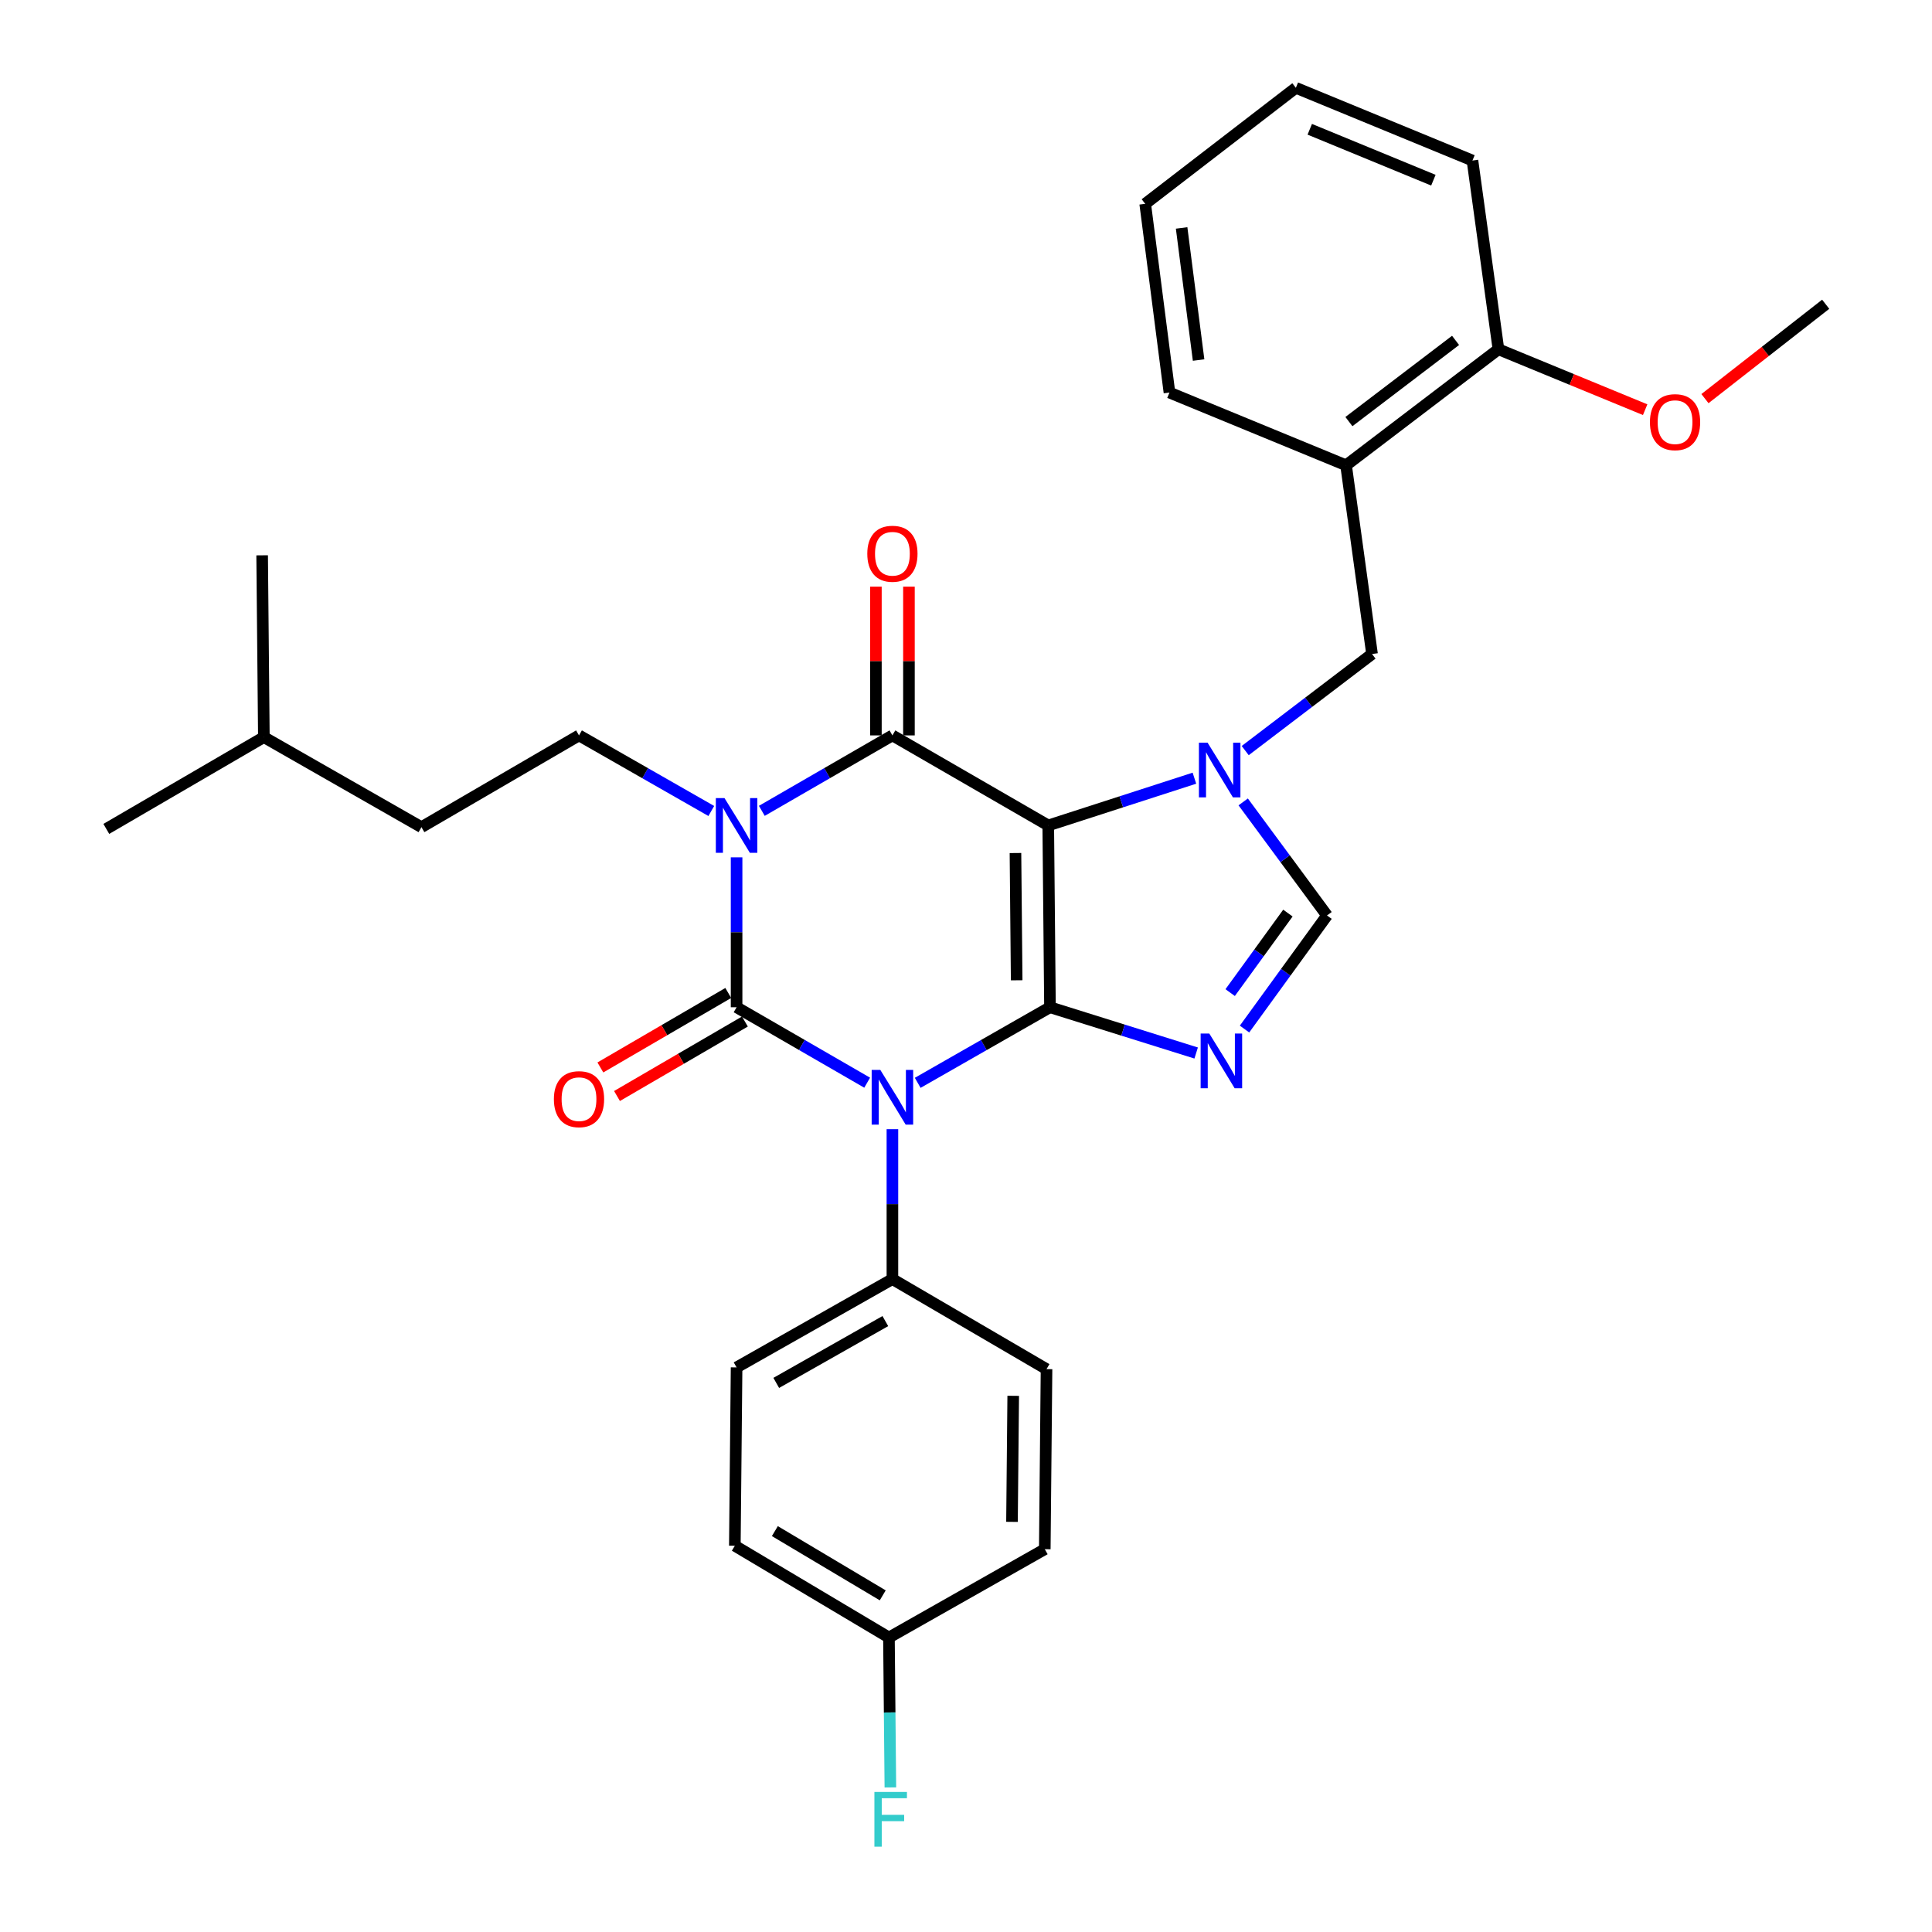<?xml version='1.0' encoding='iso-8859-1'?>
<svg version='1.1' baseProfile='full'
              xmlns='http://www.w3.org/2000/svg'
                      xmlns:rdkit='http://www.rdkit.org/xml'
                      xmlns:xlink='http://www.w3.org/1999/xlink'
                  xml:space='preserve'
width='1000px' height='1000px' viewBox='0 0 1000 1000'>
<!-- END OF HEADER -->
<rect style='opacity:1.0;fill:#FFFFFF;stroke:none' width='1000' height='1000' x='0' y='0'> </rect>
<path class='bond-0' d='M 381.254,443.758 L 381.254,482.554' style='fill:none;fill-rule:evenodd;stroke:#0000FF;stroke-width:6px;stroke-linecap:butt;stroke-linejoin:miter;stroke-opacity:1' />
<path class='bond-0' d='M 381.254,482.554 L 381.254,521.351' style='fill:none;fill-rule:evenodd;stroke:#000000;stroke-width:6px;stroke-linecap:butt;stroke-linejoin:miter;stroke-opacity:1' />
<path class='bond-1' d='M 394.323,419.695 L 428.118,400.169' style='fill:none;fill-rule:evenodd;stroke:#0000FF;stroke-width:6px;stroke-linecap:butt;stroke-linejoin:miter;stroke-opacity:1' />
<path class='bond-1' d='M 428.118,400.169 L 461.913,380.644' style='fill:none;fill-rule:evenodd;stroke:#000000;stroke-width:6px;stroke-linecap:butt;stroke-linejoin:miter;stroke-opacity:1' />
<path class='bond-2' d='M 368.166,419.767 L 333.929,400.206' style='fill:none;fill-rule:evenodd;stroke:#0000FF;stroke-width:6px;stroke-linecap:butt;stroke-linejoin:miter;stroke-opacity:1' />
<path class='bond-2' d='M 333.929,400.206 L 299.692,380.644' style='fill:none;fill-rule:evenodd;stroke:#000000;stroke-width:6px;stroke-linecap:butt;stroke-linejoin:miter;stroke-opacity:1' />
<path class='bond-3' d='M 381.254,521.351 L 415.049,540.876' style='fill:none;fill-rule:evenodd;stroke:#000000;stroke-width:6px;stroke-linecap:butt;stroke-linejoin:miter;stroke-opacity:1' />
<path class='bond-3' d='M 415.049,540.876 L 448.844,560.402' style='fill:none;fill-rule:evenodd;stroke:#0000FF;stroke-width:6px;stroke-linecap:butt;stroke-linejoin:miter;stroke-opacity:1' />
<path class='bond-4' d='M 376.95,513.96 L 343.849,533.235' style='fill:none;fill-rule:evenodd;stroke:#000000;stroke-width:6px;stroke-linecap:butt;stroke-linejoin:miter;stroke-opacity:1' />
<path class='bond-4' d='M 343.849,533.235 L 310.748,552.511' style='fill:none;fill-rule:evenodd;stroke:#FF0000;stroke-width:6px;stroke-linecap:butt;stroke-linejoin:miter;stroke-opacity:1' />
<path class='bond-4' d='M 385.558,528.742 L 352.457,548.017' style='fill:none;fill-rule:evenodd;stroke:#000000;stroke-width:6px;stroke-linecap:butt;stroke-linejoin:miter;stroke-opacity:1' />
<path class='bond-4' d='M 352.457,548.017 L 319.355,567.292' style='fill:none;fill-rule:evenodd;stroke:#FF0000;stroke-width:6px;stroke-linecap:butt;stroke-linejoin:miter;stroke-opacity:1' />
<path class='bond-5' d='M 461.913,584.465 L 461.913,623.261' style='fill:none;fill-rule:evenodd;stroke:#0000FF;stroke-width:6px;stroke-linecap:butt;stroke-linejoin:miter;stroke-opacity:1' />
<path class='bond-5' d='M 461.913,623.261 L 461.913,662.058' style='fill:none;fill-rule:evenodd;stroke:#000000;stroke-width:6px;stroke-linecap:butt;stroke-linejoin:miter;stroke-opacity:1' />
<path class='bond-6' d='M 475.001,560.473 L 509.233,540.912' style='fill:none;fill-rule:evenodd;stroke:#0000FF;stroke-width:6px;stroke-linecap:butt;stroke-linejoin:miter;stroke-opacity:1' />
<path class='bond-6' d='M 509.233,540.912 L 543.465,521.351' style='fill:none;fill-rule:evenodd;stroke:#000000;stroke-width:6px;stroke-linecap:butt;stroke-linejoin:miter;stroke-opacity:1' />
<path class='bond-7' d='M 461.913,380.644 L 542.572,427.245' style='fill:none;fill-rule:evenodd;stroke:#000000;stroke-width:6px;stroke-linecap:butt;stroke-linejoin:miter;stroke-opacity:1' />
<path class='bond-8' d='M 470.466,380.644 L 470.466,342.148' style='fill:none;fill-rule:evenodd;stroke:#000000;stroke-width:6px;stroke-linecap:butt;stroke-linejoin:miter;stroke-opacity:1' />
<path class='bond-8' d='M 470.466,342.148 L 470.466,303.651' style='fill:none;fill-rule:evenodd;stroke:#FF0000;stroke-width:6px;stroke-linecap:butt;stroke-linejoin:miter;stroke-opacity:1' />
<path class='bond-8' d='M 453.361,380.644 L 453.361,342.148' style='fill:none;fill-rule:evenodd;stroke:#000000;stroke-width:6px;stroke-linecap:butt;stroke-linejoin:miter;stroke-opacity:1' />
<path class='bond-8' d='M 453.361,342.148 L 453.361,303.651' style='fill:none;fill-rule:evenodd;stroke:#FF0000;stroke-width:6px;stroke-linecap:butt;stroke-linejoin:miter;stroke-opacity:1' />
<path class='bond-9' d='M 762.142,83.095 L 670.735,45.455' style='fill:none;fill-rule:evenodd;stroke:#000000;stroke-width:6px;stroke-linecap:butt;stroke-linejoin:miter;stroke-opacity:1' />
<path class='bond-9' d='M 741.918,93.265 L 677.933,66.917' style='fill:none;fill-rule:evenodd;stroke:#000000;stroke-width:6px;stroke-linecap:butt;stroke-linejoin:miter;stroke-opacity:1' />
<path class='bond-10' d='M 762.142,83.095 L 775.588,180.783' style='fill:none;fill-rule:evenodd;stroke:#000000;stroke-width:6px;stroke-linecap:butt;stroke-linejoin:miter;stroke-opacity:1' />
<path class='bond-11' d='M 542.572,427.245 L 543.465,521.351' style='fill:none;fill-rule:evenodd;stroke:#000000;stroke-width:6px;stroke-linecap:butt;stroke-linejoin:miter;stroke-opacity:1' />
<path class='bond-11' d='M 525.602,441.524 L 526.227,507.397' style='fill:none;fill-rule:evenodd;stroke:#000000;stroke-width:6px;stroke-linecap:butt;stroke-linejoin:miter;stroke-opacity:1' />
<path class='bond-12' d='M 542.572,427.245 L 580.4,415.018' style='fill:none;fill-rule:evenodd;stroke:#000000;stroke-width:6px;stroke-linecap:butt;stroke-linejoin:miter;stroke-opacity:1' />
<path class='bond-12' d='M 580.4,415.018 L 618.228,402.791' style='fill:none;fill-rule:evenodd;stroke:#0000FF;stroke-width:6px;stroke-linecap:butt;stroke-linejoin:miter;stroke-opacity:1' />
<path class='bond-13' d='M 543.465,521.351 L 581.297,533.194' style='fill:none;fill-rule:evenodd;stroke:#000000;stroke-width:6px;stroke-linecap:butt;stroke-linejoin:miter;stroke-opacity:1' />
<path class='bond-13' d='M 581.297,533.194 L 619.128,545.037' style='fill:none;fill-rule:evenodd;stroke:#0000FF;stroke-width:6px;stroke-linecap:butt;stroke-linejoin:miter;stroke-opacity:1' />
<path class='bond-14' d='M 644.165,532.641 L 665.513,503.244' style='fill:none;fill-rule:evenodd;stroke:#0000FF;stroke-width:6px;stroke-linecap:butt;stroke-linejoin:miter;stroke-opacity:1' />
<path class='bond-14' d='M 665.513,503.244 L 686.862,473.847' style='fill:none;fill-rule:evenodd;stroke:#000000;stroke-width:6px;stroke-linecap:butt;stroke-linejoin:miter;stroke-opacity:1' />
<path class='bond-14' d='M 636.729,513.771 L 651.673,493.193' style='fill:none;fill-rule:evenodd;stroke:#0000FF;stroke-width:6px;stroke-linecap:butt;stroke-linejoin:miter;stroke-opacity:1' />
<path class='bond-14' d='M 651.673,493.193 L 666.617,472.615' style='fill:none;fill-rule:evenodd;stroke:#000000;stroke-width:6px;stroke-linecap:butt;stroke-linejoin:miter;stroke-opacity:1' />
<path class='bond-15' d='M 686.862,473.847 L 665.169,444.456' style='fill:none;fill-rule:evenodd;stroke:#000000;stroke-width:6px;stroke-linecap:butt;stroke-linejoin:miter;stroke-opacity:1' />
<path class='bond-15' d='M 665.169,444.456 L 643.477,415.065' style='fill:none;fill-rule:evenodd;stroke:#0000FF;stroke-width:6px;stroke-linecap:butt;stroke-linejoin:miter;stroke-opacity:1' />
<path class='bond-16' d='M 644.517,388.502 L 677.34,363.51' style='fill:none;fill-rule:evenodd;stroke:#0000FF;stroke-width:6px;stroke-linecap:butt;stroke-linejoin:miter;stroke-opacity:1' />
<path class='bond-16' d='M 677.34,363.51 L 710.162,338.518' style='fill:none;fill-rule:evenodd;stroke:#000000;stroke-width:6px;stroke-linecap:butt;stroke-linejoin:miter;stroke-opacity:1' />
<path class='bond-17' d='M 670.735,45.455 L 592.756,105.502' style='fill:none;fill-rule:evenodd;stroke:#000000;stroke-width:6px;stroke-linecap:butt;stroke-linejoin:miter;stroke-opacity:1' />
<path class='bond-18' d='M 592.756,105.502 L 605.309,203.19' style='fill:none;fill-rule:evenodd;stroke:#000000;stroke-width:6px;stroke-linecap:butt;stroke-linejoin:miter;stroke-opacity:1' />
<path class='bond-18' d='M 611.604,117.975 L 620.392,186.357' style='fill:none;fill-rule:evenodd;stroke:#000000;stroke-width:6px;stroke-linecap:butt;stroke-linejoin:miter;stroke-opacity:1' />
<path class='bond-19' d='M 299.692,380.644 L 218.14,428.139' style='fill:none;fill-rule:evenodd;stroke:#000000;stroke-width:6px;stroke-linecap:butt;stroke-linejoin:miter;stroke-opacity:1' />
<path class='bond-20' d='M 218.14,428.139 L 136.578,381.537' style='fill:none;fill-rule:evenodd;stroke:#000000;stroke-width:6px;stroke-linecap:butt;stroke-linejoin:miter;stroke-opacity:1' />
<path class='bond-21' d='M 136.578,381.537 L 135.685,287.432' style='fill:none;fill-rule:evenodd;stroke:#000000;stroke-width:6px;stroke-linecap:butt;stroke-linejoin:miter;stroke-opacity:1' />
<path class='bond-22' d='M 136.578,381.537 L 55.026,429.041' style='fill:none;fill-rule:evenodd;stroke:#000000;stroke-width:6px;stroke-linecap:butt;stroke-linejoin:miter;stroke-opacity:1' />
<path class='bond-23' d='M 380.351,800.075 L 460.117,847.57' style='fill:none;fill-rule:evenodd;stroke:#000000;stroke-width:6px;stroke-linecap:butt;stroke-linejoin:miter;stroke-opacity:1' />
<path class='bond-23' d='M 401.067,792.502 L 456.903,825.749' style='fill:none;fill-rule:evenodd;stroke:#000000;stroke-width:6px;stroke-linecap:butt;stroke-linejoin:miter;stroke-opacity:1' />
<path class='bond-24' d='M 380.351,800.075 L 381.254,707.766' style='fill:none;fill-rule:evenodd;stroke:#000000;stroke-width:6px;stroke-linecap:butt;stroke-linejoin:miter;stroke-opacity:1' />
<path class='bond-25' d='M 460.117,847.57 L 540.776,801.862' style='fill:none;fill-rule:evenodd;stroke:#000000;stroke-width:6px;stroke-linecap:butt;stroke-linejoin:miter;stroke-opacity:1' />
<path class='bond-26' d='M 460.117,847.57 L 460.485,886.366' style='fill:none;fill-rule:evenodd;stroke:#000000;stroke-width:6px;stroke-linecap:butt;stroke-linejoin:miter;stroke-opacity:1' />
<path class='bond-26' d='M 460.485,886.366 L 460.854,925.163' style='fill:none;fill-rule:evenodd;stroke:#33CCCC;stroke-width:6px;stroke-linecap:butt;stroke-linejoin:miter;stroke-opacity:1' />
<path class='bond-27' d='M 540.776,801.862 L 541.679,708.659' style='fill:none;fill-rule:evenodd;stroke:#000000;stroke-width:6px;stroke-linecap:butt;stroke-linejoin:miter;stroke-opacity:1' />
<path class='bond-27' d='M 523.807,787.716 L 524.439,722.474' style='fill:none;fill-rule:evenodd;stroke:#000000;stroke-width:6px;stroke-linecap:butt;stroke-linejoin:miter;stroke-opacity:1' />
<path class='bond-28' d='M 541.679,708.659 L 461.913,662.058' style='fill:none;fill-rule:evenodd;stroke:#000000;stroke-width:6px;stroke-linecap:butt;stroke-linejoin:miter;stroke-opacity:1' />
<path class='bond-29' d='M 461.913,662.058 L 381.254,707.766' style='fill:none;fill-rule:evenodd;stroke:#000000;stroke-width:6px;stroke-linecap:butt;stroke-linejoin:miter;stroke-opacity:1' />
<path class='bond-29' d='M 458.247,683.795 L 401.786,715.791' style='fill:none;fill-rule:evenodd;stroke:#000000;stroke-width:6px;stroke-linecap:butt;stroke-linejoin:miter;stroke-opacity:1' />
<path class='bond-30' d='M 605.309,203.19 L 696.725,240.831' style='fill:none;fill-rule:evenodd;stroke:#000000;stroke-width:6px;stroke-linecap:butt;stroke-linejoin:miter;stroke-opacity:1' />
<path class='bond-31' d='M 696.725,240.831 L 775.588,180.783' style='fill:none;fill-rule:evenodd;stroke:#000000;stroke-width:6px;stroke-linecap:butt;stroke-linejoin:miter;stroke-opacity:1' />
<path class='bond-31' d='M 698.193,218.214 L 753.397,176.181' style='fill:none;fill-rule:evenodd;stroke:#000000;stroke-width:6px;stroke-linecap:butt;stroke-linejoin:miter;stroke-opacity:1' />
<path class='bond-32' d='M 696.725,240.831 L 710.162,338.518' style='fill:none;fill-rule:evenodd;stroke:#000000;stroke-width:6px;stroke-linecap:butt;stroke-linejoin:miter;stroke-opacity:1' />
<path class='bond-33' d='M 775.588,180.783 L 813.561,196.418' style='fill:none;fill-rule:evenodd;stroke:#000000;stroke-width:6px;stroke-linecap:butt;stroke-linejoin:miter;stroke-opacity:1' />
<path class='bond-33' d='M 813.561,196.418 L 851.533,212.053' style='fill:none;fill-rule:evenodd;stroke:#FF0000;stroke-width:6px;stroke-linecap:butt;stroke-linejoin:miter;stroke-opacity:1' />
<path class='bond-34' d='M 882.479,206.329 L 913.727,181.905' style='fill:none;fill-rule:evenodd;stroke:#FF0000;stroke-width:6px;stroke-linecap:butt;stroke-linejoin:miter;stroke-opacity:1' />
<path class='bond-34' d='M 913.727,181.905 L 944.974,157.482' style='fill:none;fill-rule:evenodd;stroke:#000000;stroke-width:6px;stroke-linecap:butt;stroke-linejoin:miter;stroke-opacity:1' />
<path  class='atom-0' d='M 374.994 413.085
L 384.274 428.085
Q 385.194 429.565, 386.674 432.245
Q 388.154 434.925, 388.234 435.085
L 388.234 413.085
L 391.994 413.085
L 391.994 441.405
L 388.114 441.405
L 378.154 425.005
Q 376.994 423.085, 375.754 420.885
Q 374.554 418.685, 374.194 418.005
L 374.194 441.405
L 370.514 441.405
L 370.514 413.085
L 374.994 413.085
' fill='#0000FF'/>
<path  class='atom-2' d='M 455.653 553.792
L 464.933 568.792
Q 465.853 570.272, 467.333 572.952
Q 468.813 575.632, 468.893 575.792
L 468.893 553.792
L 472.653 553.792
L 472.653 582.112
L 468.773 582.112
L 458.813 565.712
Q 457.653 563.792, 456.413 561.592
Q 455.213 559.392, 454.853 558.712
L 454.853 582.112
L 451.173 582.112
L 451.173 553.792
L 455.653 553.792
' fill='#0000FF'/>
<path  class='atom-4' d='M 448.913 286.619
Q 448.913 279.819, 452.273 276.019
Q 455.633 272.219, 461.913 272.219
Q 468.193 272.219, 471.553 276.019
Q 474.913 279.819, 474.913 286.619
Q 474.913 293.499, 471.513 297.419
Q 468.113 301.299, 461.913 301.299
Q 455.673 301.299, 452.273 297.419
Q 448.913 293.539, 448.913 286.619
M 461.913 298.099
Q 466.233 298.099, 468.553 295.219
Q 470.913 292.299, 470.913 286.619
Q 470.913 281.059, 468.553 278.259
Q 466.233 275.419, 461.913 275.419
Q 457.593 275.419, 455.233 278.219
Q 452.913 281.019, 452.913 286.619
Q 452.913 292.339, 455.233 295.219
Q 457.593 298.099, 461.913 298.099
' fill='#FF0000'/>
<path  class='atom-5' d='M 286.692 568.925
Q 286.692 562.125, 290.052 558.325
Q 293.412 554.525, 299.692 554.525
Q 305.972 554.525, 309.332 558.325
Q 312.692 562.125, 312.692 568.925
Q 312.692 575.805, 309.292 579.725
Q 305.892 583.605, 299.692 583.605
Q 293.452 583.605, 290.052 579.725
Q 286.692 575.845, 286.692 568.925
M 299.692 580.405
Q 304.012 580.405, 306.332 577.525
Q 308.692 574.605, 308.692 568.925
Q 308.692 563.365, 306.332 560.565
Q 304.012 557.725, 299.692 557.725
Q 295.372 557.725, 293.012 560.525
Q 290.692 563.325, 290.692 568.925
Q 290.692 574.645, 293.012 577.525
Q 295.372 580.405, 299.692 580.405
' fill='#FF0000'/>
<path  class='atom-9' d='M 625.932 534.967
L 635.212 549.967
Q 636.132 551.447, 637.612 554.127
Q 639.092 556.807, 639.172 556.967
L 639.172 534.967
L 642.932 534.967
L 642.932 563.287
L 639.052 563.287
L 629.092 546.887
Q 627.932 544.967, 626.692 542.767
Q 625.492 540.567, 625.132 539.887
L 625.132 563.287
L 621.452 563.287
L 621.452 534.967
L 625.932 534.967
' fill='#0000FF'/>
<path  class='atom-11' d='M 625.039 384.406
L 634.319 399.406
Q 635.239 400.886, 636.719 403.566
Q 638.199 406.246, 638.279 406.406
L 638.279 384.406
L 642.039 384.406
L 642.039 412.726
L 638.159 412.726
L 628.199 396.326
Q 627.039 394.406, 625.799 392.206
Q 624.599 390.006, 624.239 389.326
L 624.239 412.726
L 620.559 412.726
L 620.559 384.406
L 625.039 384.406
' fill='#0000FF'/>
<path  class='atom-23' d='M 452.59 927.515
L 469.43 927.515
L 469.43 930.755
L 456.39 930.755
L 456.39 939.355
L 467.99 939.355
L 467.99 942.635
L 456.39 942.635
L 456.39 955.835
L 452.59 955.835
L 452.59 927.515
' fill='#33CCCC'/>
<path  class='atom-30' d='M 854.005 218.503
Q 854.005 211.703, 857.365 207.903
Q 860.725 204.103, 867.005 204.103
Q 873.285 204.103, 876.645 207.903
Q 880.005 211.703, 880.005 218.503
Q 880.005 225.383, 876.605 229.303
Q 873.205 233.183, 867.005 233.183
Q 860.765 233.183, 857.365 229.303
Q 854.005 225.423, 854.005 218.503
M 867.005 229.983
Q 871.325 229.983, 873.645 227.103
Q 876.005 224.183, 876.005 218.503
Q 876.005 212.943, 873.645 210.143
Q 871.325 207.303, 867.005 207.303
Q 862.685 207.303, 860.325 210.103
Q 858.005 212.903, 858.005 218.503
Q 858.005 224.223, 860.325 227.103
Q 862.685 229.983, 867.005 229.983
' fill='#FF0000'/>
</svg>
